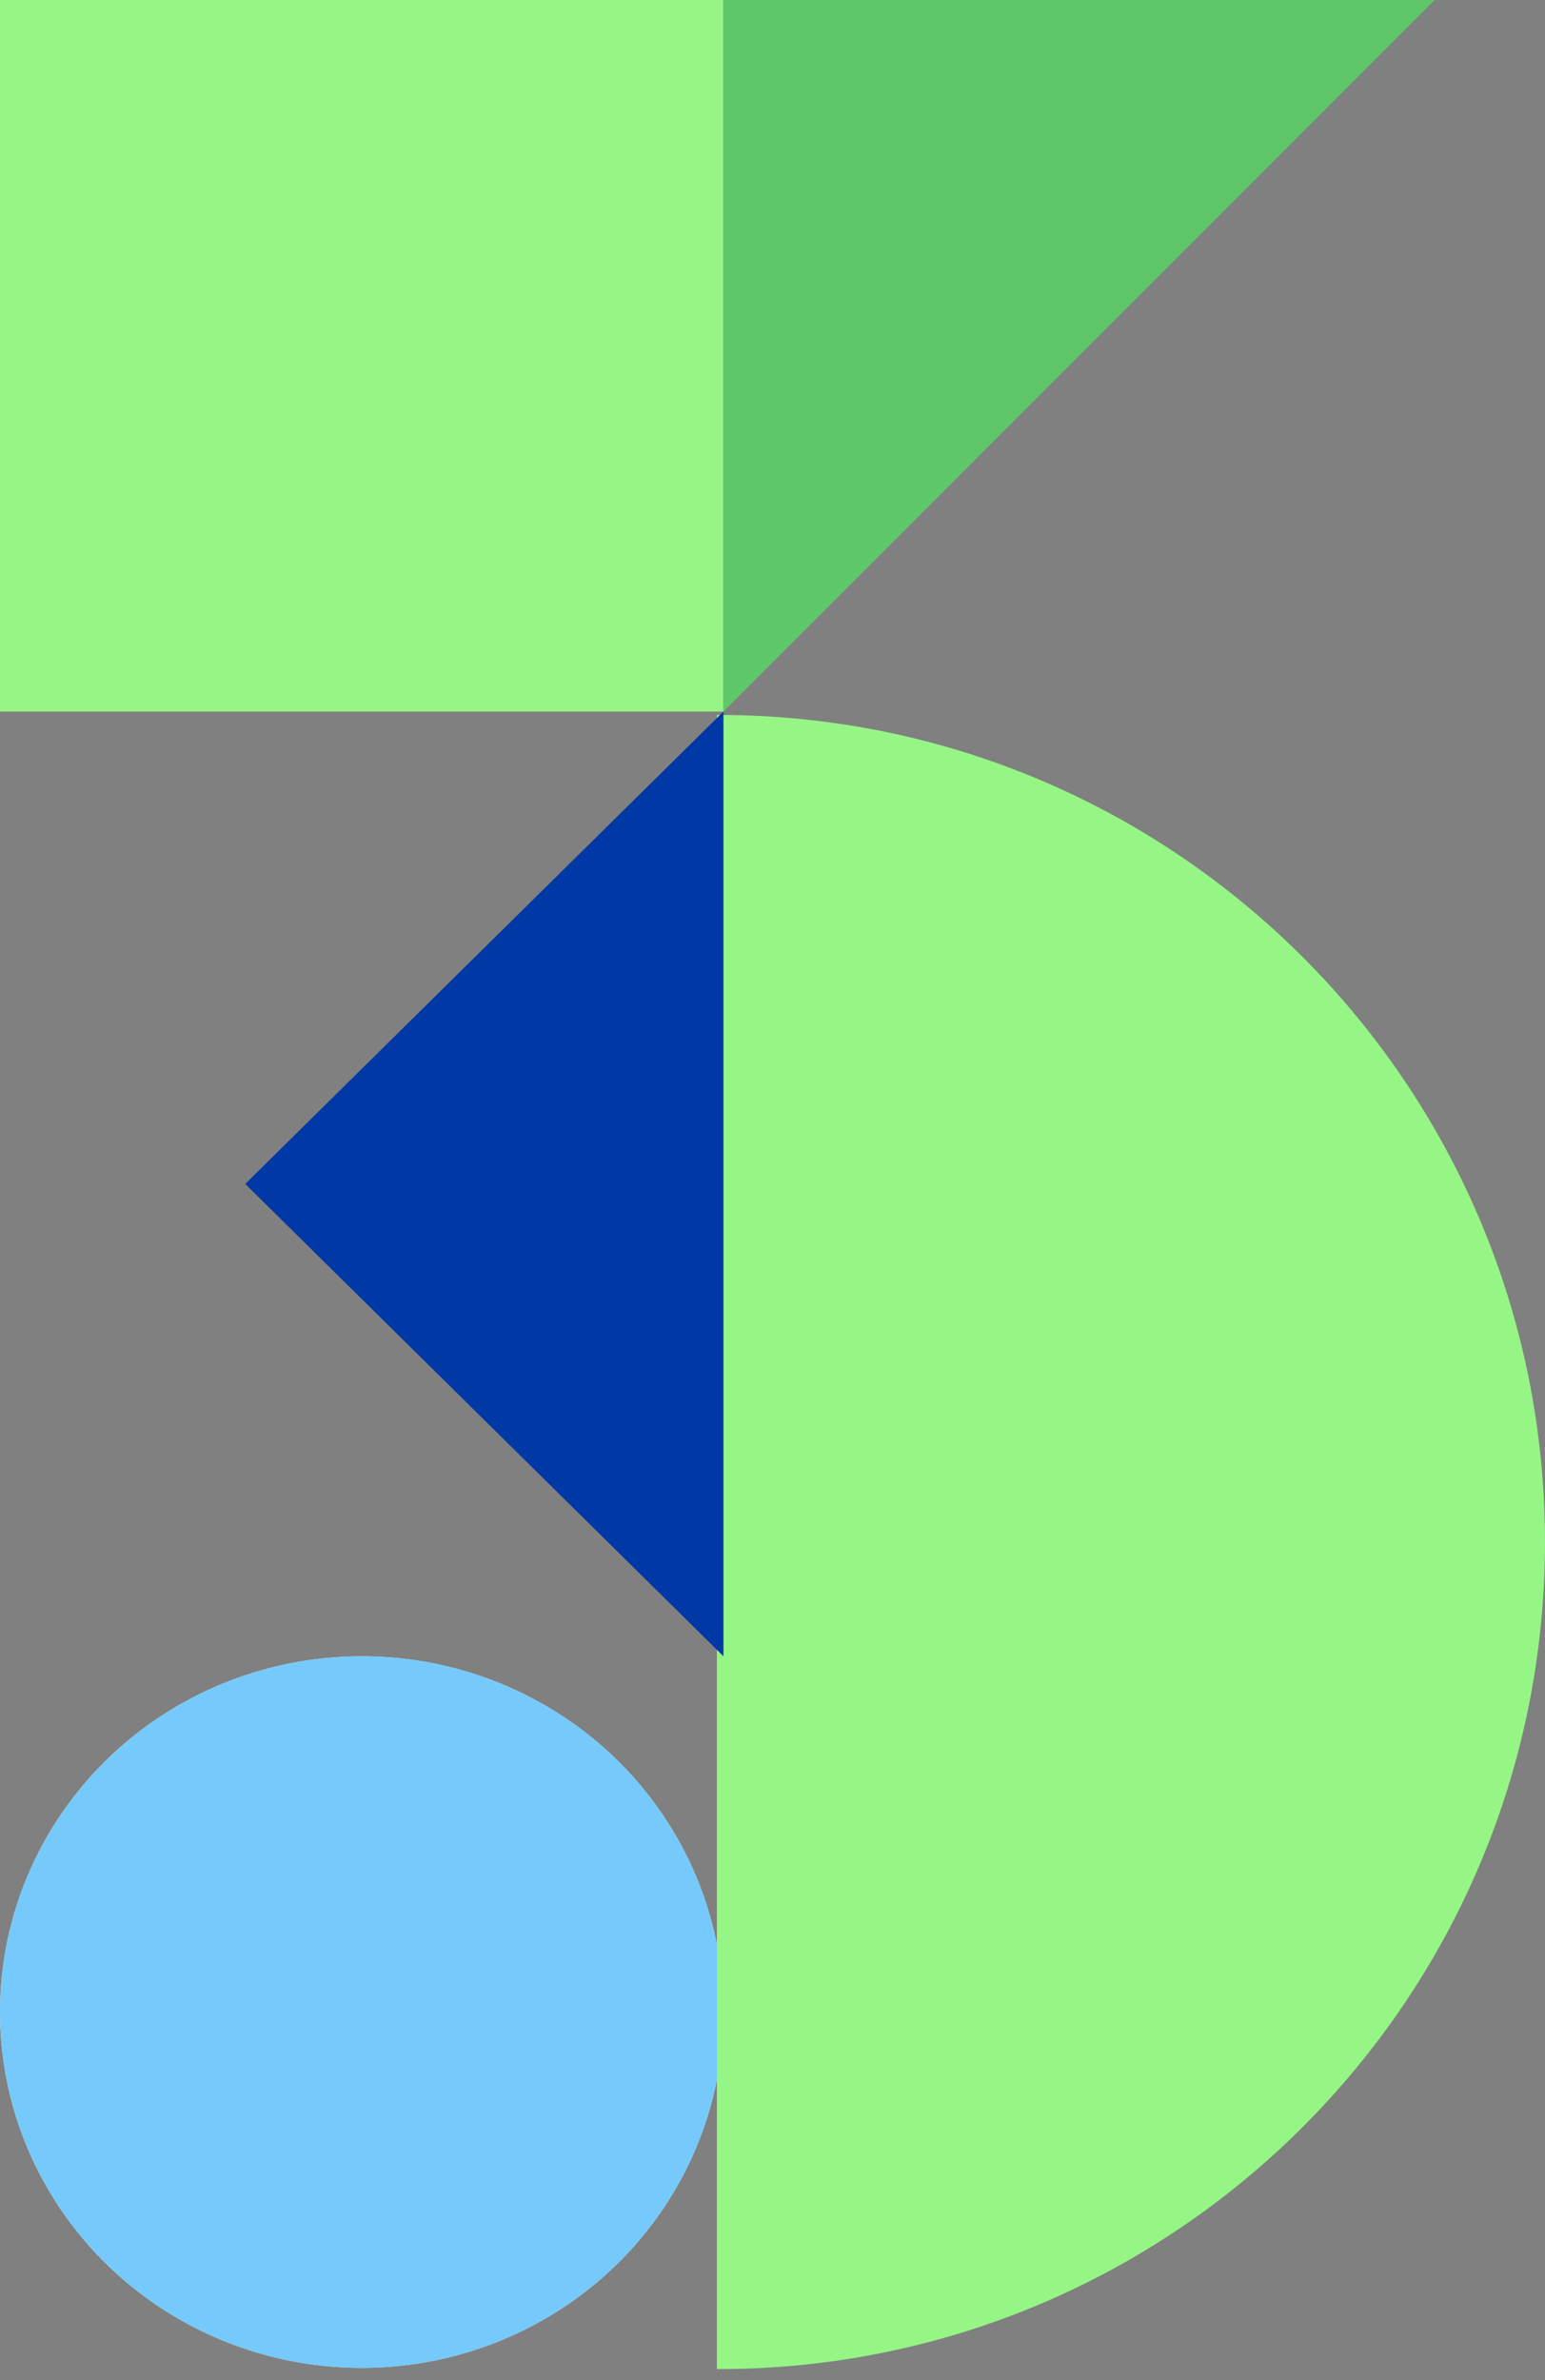 <svg width="126" height="194" viewBox="0 0 126 194" fill="none" xmlns="http://www.w3.org/2000/svg">
<rect x="0" y="0" width="126" height="194" fill="#808080" stroke="none"/>
<rect width="59" height="58" fill="#95F685"/>
<ellipse cx="29.5" cy="164" rx="29.5" ry="29" fill="#E9F5CE"/>
<ellipse cx="29.5" cy="164" rx="29.5" ry="29" fill="#76C9FB"/>
<path fill-rule="evenodd" clip-rule="evenodd" d="M58.463 193.1C58.503 193.101 58.544 193.101 58.584 193.101C95.815 193.101 125.997 162.919 125.997 125.688C125.997 88.457 95.815 58.275 58.584 58.275C58.544 58.275 58.503 58.275 58.463 58.276V193.1Z" fill="#95F685"/>
<path d="M59 0V58L117 0H59Z" fill="#5EC769"/>
<path d="M20 96.5L59 58L59 135L20 96.5Z" fill="#0038A5"/>
</svg>
